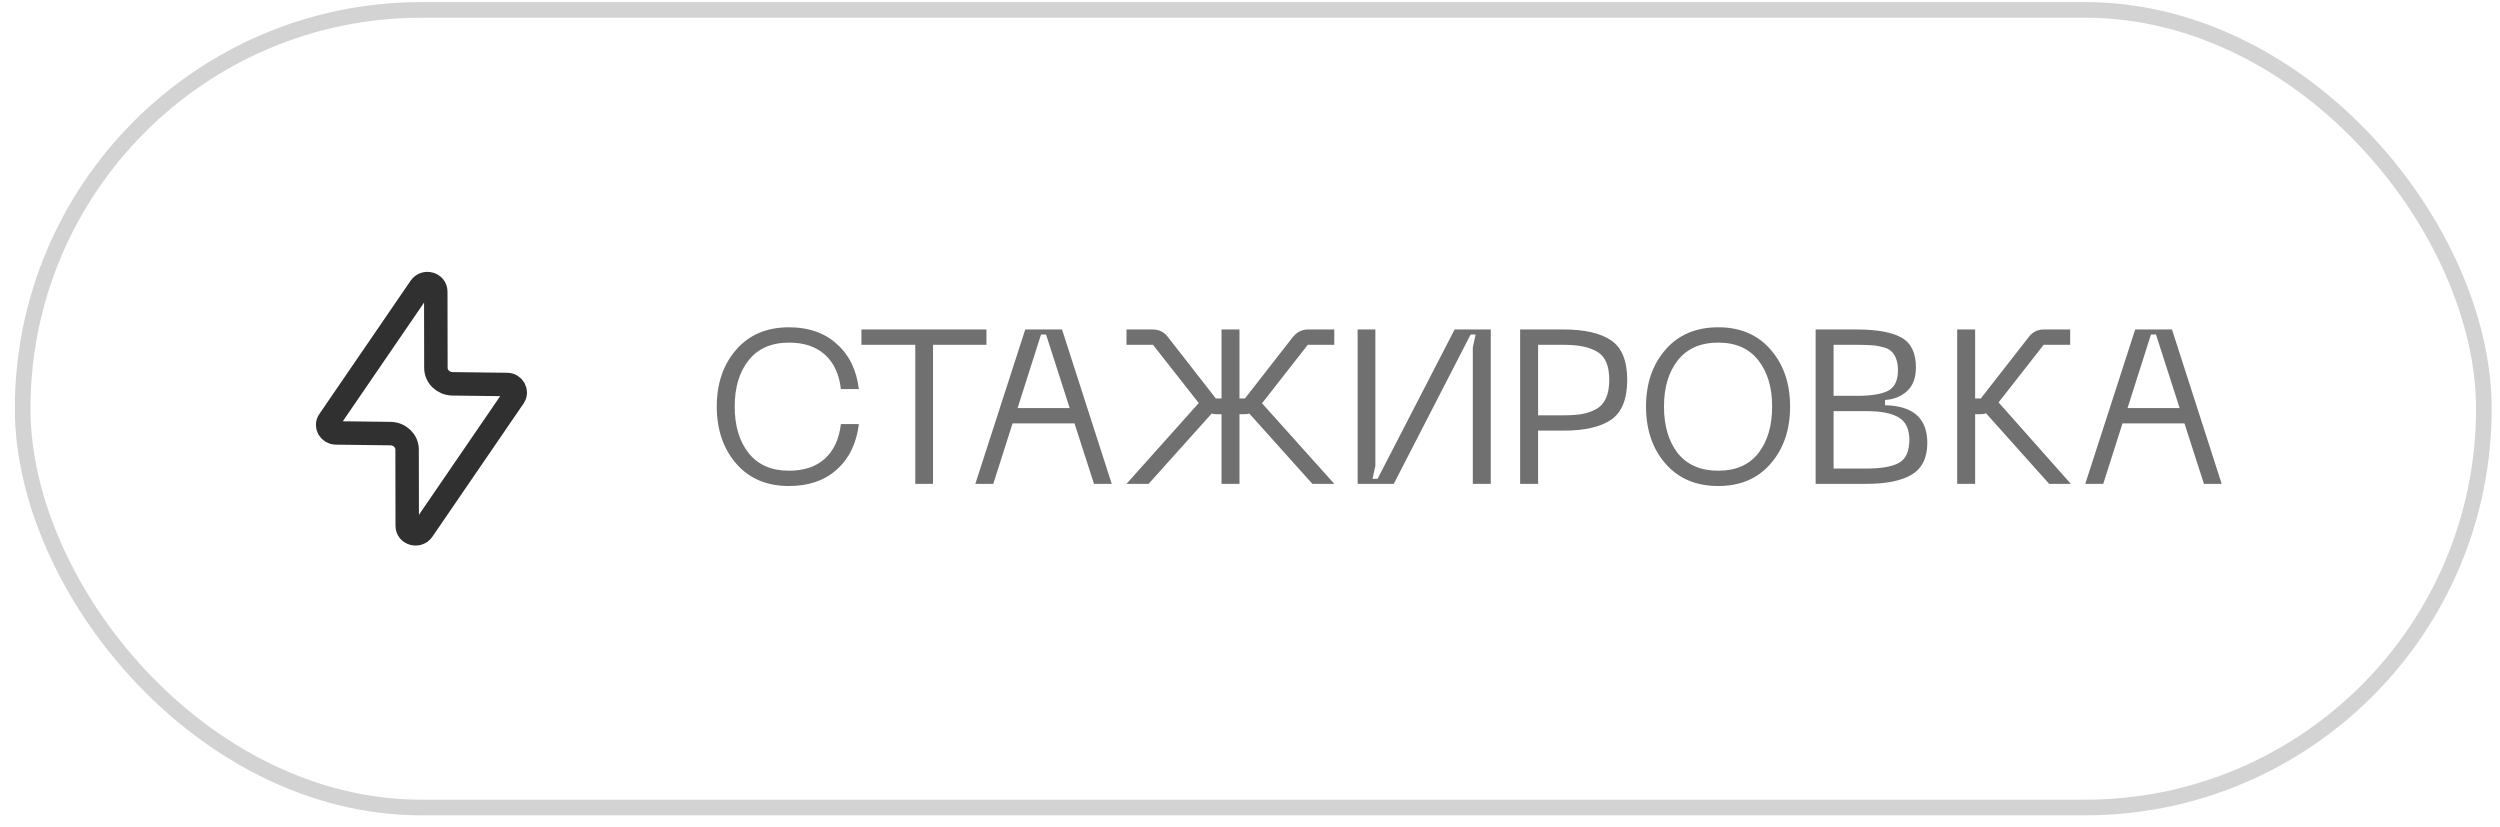 <?xml version="1.0" encoding="UTF-8"?> <svg xmlns="http://www.w3.org/2000/svg" width="130" height="43" viewBox="0 0 130 43" fill="none"><rect x="1.178" y="0.515" width="127.982" height="41.476" rx="20.738" stroke="#D3D3D3" stroke-width="0.813"></rect><path d="M26.725 20.634L21.977 27.569C21.738 27.914 21.176 27.759 21.176 27.344L21.169 23.377C21.169 22.92 20.782 22.554 20.303 22.547L17.469 22.512C17.124 22.505 16.92 22.146 17.11 21.872L21.858 14.937C22.097 14.592 22.66 14.747 22.66 15.162L22.667 19.129C22.667 19.586 23.054 19.952 23.532 19.959L26.367 19.994C26.704 19.994 26.908 20.36 26.725 20.634Z" stroke="#303030" stroke-width="1.22" stroke-linecap="round" stroke-linejoin="round"></path><path opacity="0.56" d="M38.285 24.112C37.609 23.33 37.272 22.34 37.272 21.14C37.272 19.941 37.609 18.954 38.285 18.18C38.96 17.406 39.875 17.019 41.029 17.019C42.046 17.019 42.873 17.307 43.511 17.884C44.156 18.454 44.539 19.235 44.661 20.23H43.727C43.636 19.456 43.359 18.86 42.896 18.442C42.433 18.025 41.811 17.816 41.029 17.816C40.118 17.816 39.42 18.12 38.934 18.727C38.448 19.334 38.205 20.139 38.205 21.14C38.205 22.15 38.448 22.958 38.934 23.566C39.42 24.173 40.118 24.477 41.029 24.477C41.811 24.477 42.433 24.268 42.896 23.85C43.359 23.425 43.636 22.826 43.727 22.051H44.661C44.539 23.053 44.156 23.843 43.511 24.42C42.873 24.989 42.046 25.273 41.029 25.273C39.875 25.273 38.96 24.886 38.285 24.112ZM51.295 17.133V17.93H48.517V25.16H47.594V17.93H44.794V17.133H51.295ZM56.888 25.16L55.875 22.017H52.653L51.651 25.16H50.717L53.313 17.133H55.226L57.81 25.16H56.888ZM52.914 21.22H55.624L54.395 17.395H54.133L52.914 21.22ZM69.383 17.93H68.005L65.626 20.97L69.383 25.16H68.244L64.965 21.505C64.889 21.528 64.798 21.539 64.692 21.539H64.453V25.16H63.519V21.539H63.269C63.17 21.539 63.083 21.528 63.007 21.505L59.728 25.16H58.578L62.335 20.958L59.956 17.93H58.578V17.133H59.944C60.286 17.133 60.559 17.277 60.764 17.566L63.223 20.719H63.519V17.133H64.453V20.719H64.738L67.197 17.566C67.417 17.277 67.69 17.133 68.017 17.133H69.383V17.93ZM77.52 25.16H76.586V18.066L76.734 17.395H76.472L72.476 25.16H70.597V17.133H71.519V24.226L71.371 24.898H71.633L75.641 17.133H77.52V25.16ZM81.302 17.133C82.402 17.133 83.229 17.323 83.784 17.702C84.338 18.082 84.615 18.765 84.615 19.752C84.615 20.746 84.338 21.437 83.784 21.824C83.229 22.203 82.402 22.393 81.302 22.393H79.981V25.16H79.047V17.133H81.302ZM81.313 21.596C81.692 21.596 82.011 21.573 82.269 21.528C82.527 21.482 82.77 21.399 82.998 21.277C83.226 21.148 83.396 20.958 83.51 20.708C83.624 20.457 83.681 20.139 83.681 19.752C83.681 19.03 83.48 18.548 83.078 18.305C82.683 18.055 82.095 17.93 81.313 17.93H79.981V21.596H81.313ZM85.593 21.14C85.593 19.941 85.931 18.954 86.607 18.18C87.282 17.406 88.197 17.019 89.351 17.019C90.497 17.019 91.404 17.406 92.072 18.18C92.747 18.954 93.085 19.941 93.085 21.14C93.085 22.347 92.747 23.338 92.072 24.112C91.404 24.886 90.497 25.273 89.351 25.273C88.197 25.273 87.282 24.886 86.607 24.112C85.931 23.338 85.593 22.347 85.593 21.14ZM86.527 21.14C86.527 22.142 86.766 22.951 87.244 23.566C87.73 24.173 88.432 24.477 89.351 24.477C90.261 24.477 90.956 24.173 91.434 23.566C91.912 22.951 92.151 22.142 92.151 21.14C92.151 20.146 91.912 19.345 91.434 18.738C90.956 18.123 90.261 17.816 89.351 17.816C88.432 17.816 87.73 18.123 87.244 18.738C86.766 19.345 86.527 20.146 86.527 21.14ZM94.413 25.16V17.133H96.542C97.597 17.133 98.375 17.273 98.876 17.554C99.377 17.835 99.628 18.351 99.628 19.102C99.628 19.641 99.476 20.051 99.172 20.332C98.869 20.613 98.485 20.769 98.022 20.799V21.072C99.487 21.103 100.22 21.755 100.22 23.03C100.22 23.805 99.95 24.355 99.411 24.681C98.873 25 98.087 25.16 97.055 25.16H94.413ZM95.347 20.583H96.576C97.305 20.583 97.84 20.495 98.182 20.321C98.523 20.139 98.694 19.782 98.694 19.25C98.694 19.008 98.66 18.803 98.592 18.636C98.523 18.469 98.436 18.34 98.33 18.249C98.231 18.157 98.079 18.089 97.874 18.044C97.677 17.991 97.487 17.96 97.305 17.953C97.123 17.937 96.88 17.93 96.576 17.93H95.347V20.583ZM95.347 24.363H97.089C97.84 24.363 98.394 24.264 98.751 24.067C99.108 23.862 99.286 23.463 99.286 22.871C99.286 22.317 99.104 21.93 98.74 21.71C98.375 21.49 97.825 21.38 97.089 21.38H95.347V24.363ZM107.683 25.16H106.556L103.277 21.494C103.186 21.524 103.079 21.539 102.958 21.539H102.707V25.16H101.774V17.133H102.707V20.719H103.003L105.463 17.566C105.668 17.277 105.941 17.133 106.282 17.133H107.649V17.93H106.271L103.926 20.924L107.683 25.16ZM114.605 25.16L113.592 22.017H110.37L109.368 25.16H108.434L111.03 17.133H112.943L115.527 25.16H114.605ZM110.632 21.22H113.341L112.112 17.395H111.85L110.632 21.22Z" fill="black"></path></svg> 